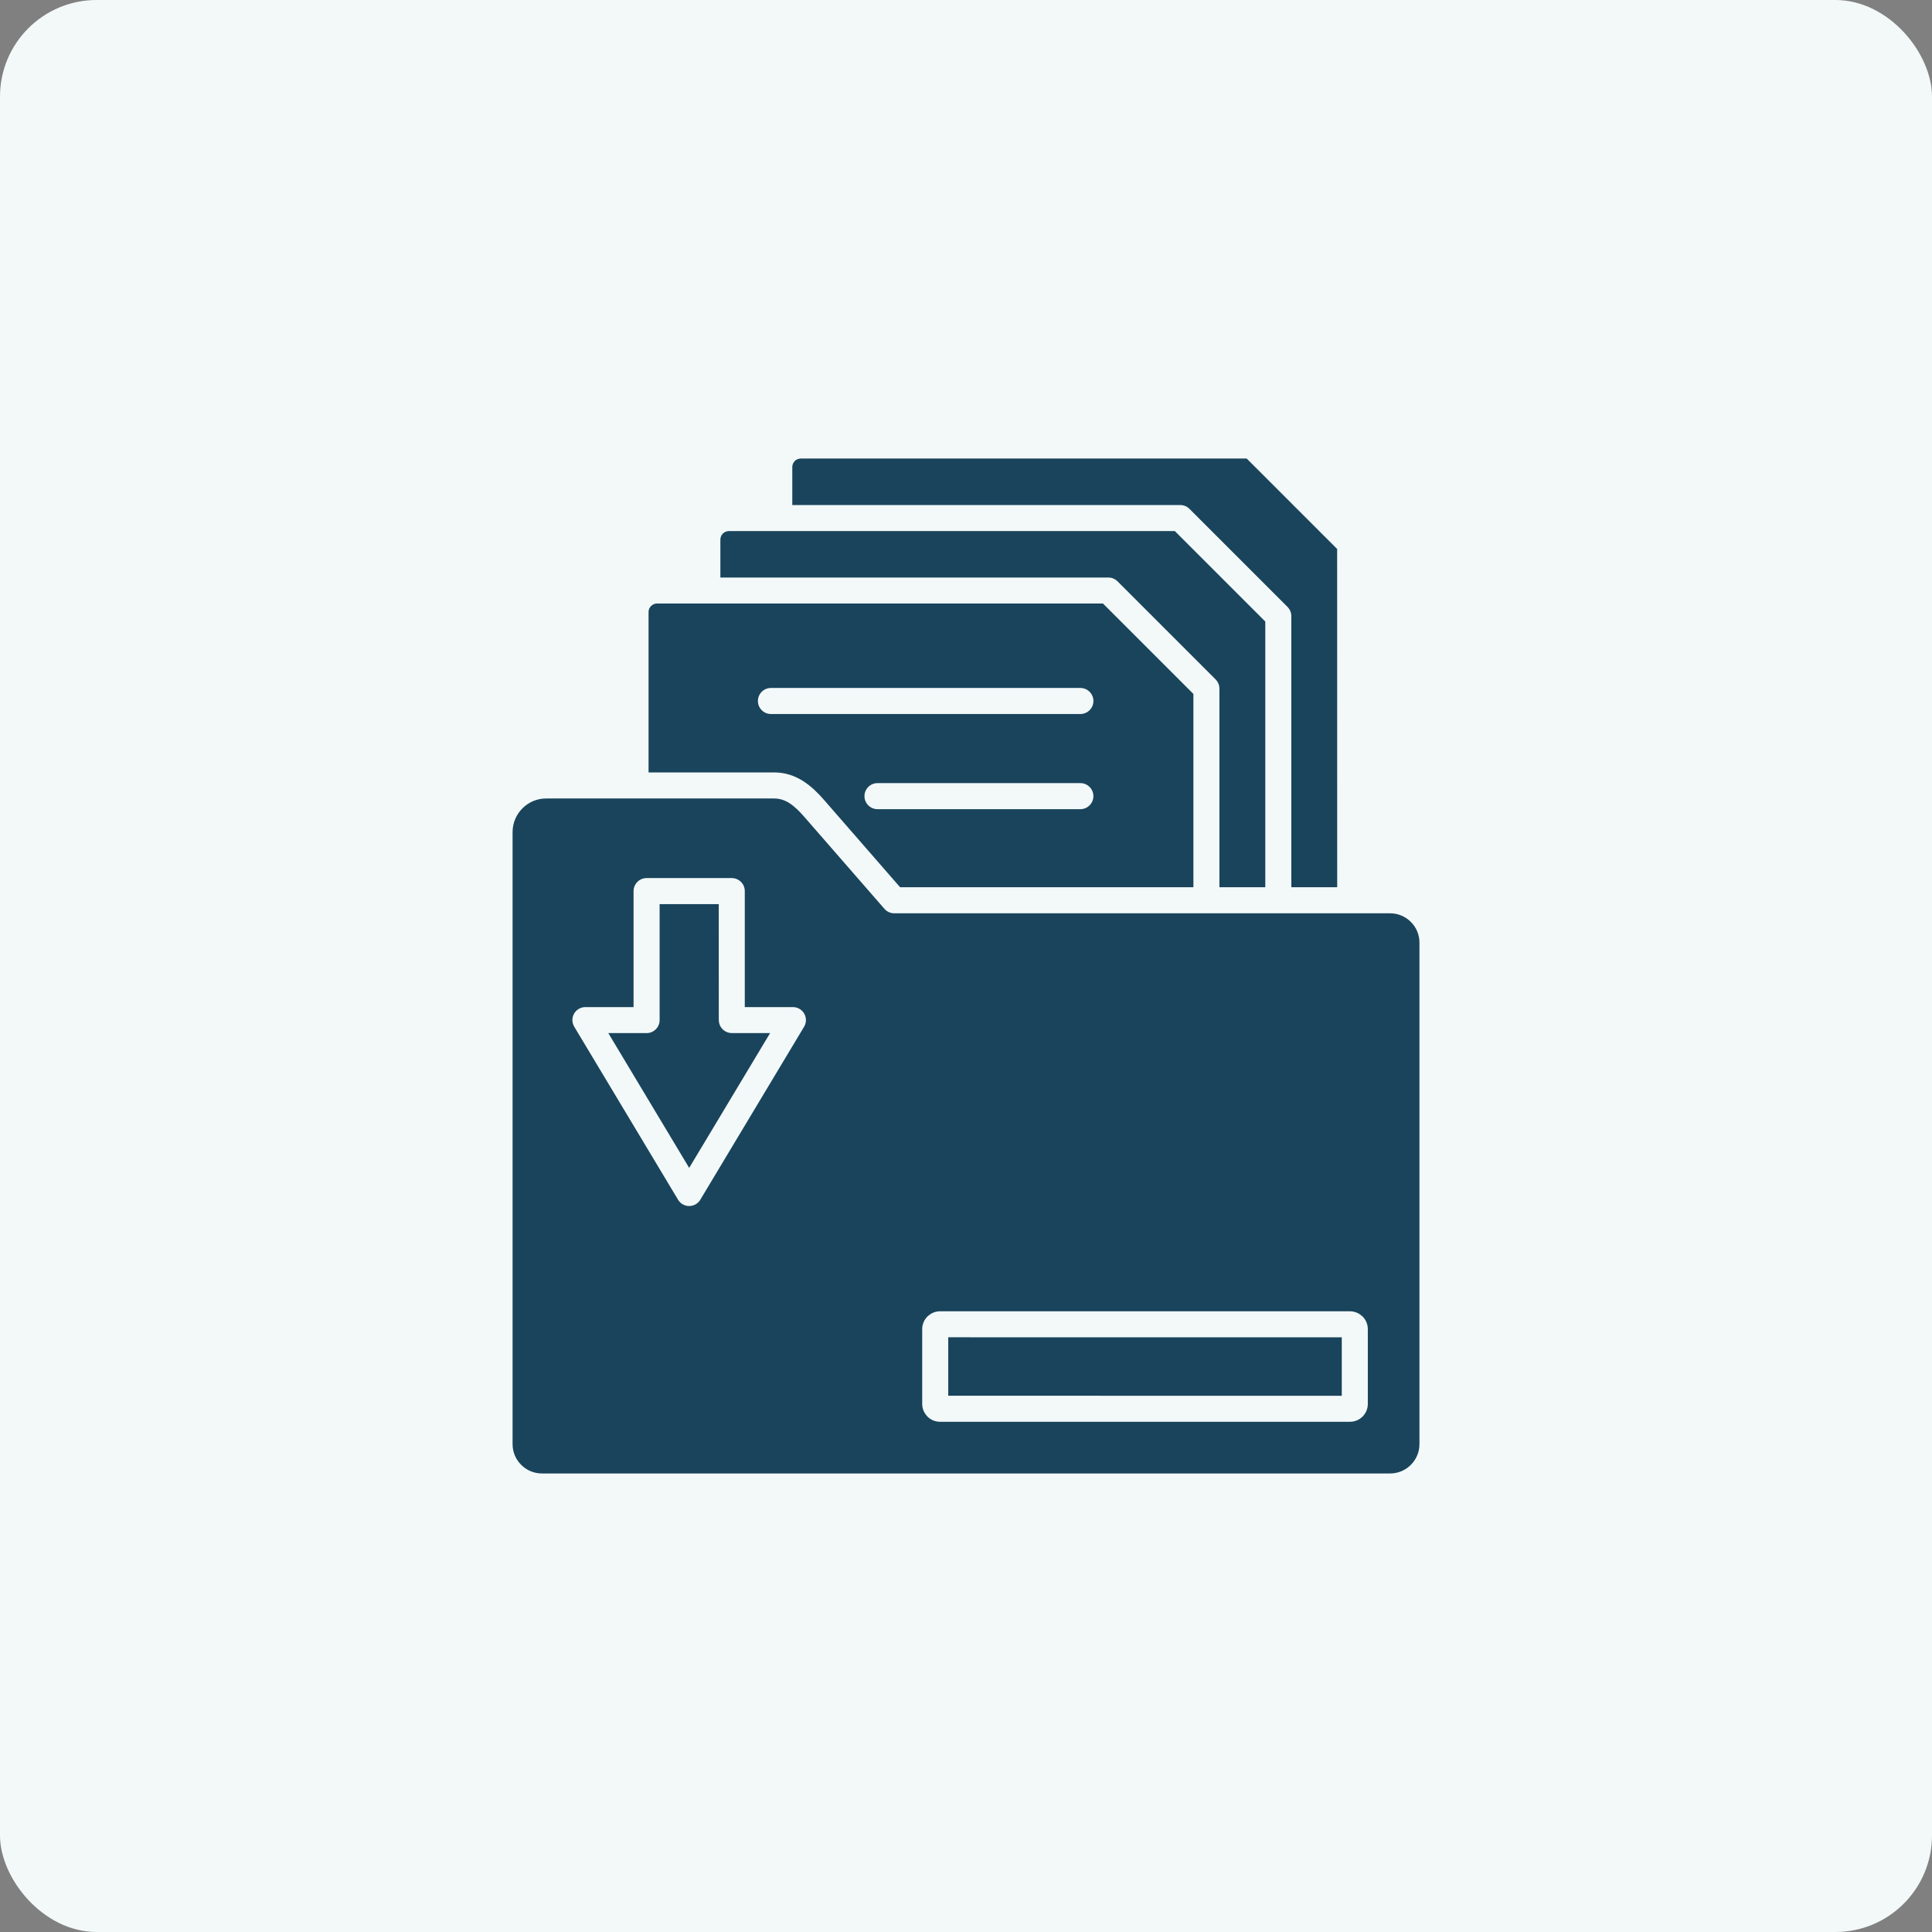 <?xml version="1.0" encoding="UTF-8"?>
<svg width="1200pt" height="1200pt" version="1.1" viewBox="0 0 1200 1200" xmlns="http://www.w3.org/2000/svg">
 <rect x="0" y="0" width="1200" height="1200" fill="#808080" stroke="none"/>
 <path d="m60 0h1080c33.137 0 60 33.137 60 60v1080c0 33.137-26.863 60-60 60h-1080c-33.137 0-60-33.137-60-60v-1080c0-33.137 26.863-60 60-60z" fill="#f3f9f9"/>
 <path d="m863.46 567.27h-308.04c-2.242 0-4.488-0.945-6.082-2.773l-49.535-56.855c-3.07-3.543-6.168-6.672-9.418-8.77-2.832-1.801-5.965-2.922-9.562-2.922h-141.61c-5.727 0-10.953 2.332-14.73 6.141-3.777 3.777-6.109 9.004-6.109 14.73v380.21c0 4.988 2.035 9.535 5.344 12.812 3.305 3.305 7.824 5.344 12.812 5.344h526.96c4.988 0 9.535-2.035 12.812-5.344 3.305-3.305 5.344-7.824 5.344-12.812v-311.61c0-4.988-2.035-9.535-5.344-12.812-3.305-3.305-7.852-5.344-12.84-5.344zm-384.62-123.78c-4.457 0-8.09-3.633-8.09-8.09 0-4.457 3.633-8.09 8.09-8.09h192.21c4.457 0 8.09 3.633 8.09 8.09 0 4.457-3.633 8.09-8.09 8.09zm66.184 59.098c-4.457 0-8.09-3.633-8.09-8.09 0-4.457 3.633-8.09 8.09-8.09h126.02c4.457 0 8.09 3.633 8.09 8.09 0 4.457-3.633 8.09-8.09 8.09zm288.38 328.05v36.309l-244.43-0.031v-36.309zm-249.54-16.176h254.61c3.039 0 5.785 1.238 7.793 3.246l0.031 0.031 0.031-0.031c2.008 2.008 3.246 4.781 3.246 7.824v46.492c0 3.039-1.238 5.816-3.246 7.824-2.008 2.008-4.781 3.246-7.824 3.246h-254.64c-3.039 0-5.816-1.238-7.824-3.246-0.266-0.266-0.5-0.531-0.707-0.828-1.566-1.918-2.539-4.34-2.539-6.996v-46.492c0-3.039 1.238-5.816 3.246-7.824 0.266-0.266 0.531-0.5 0.828-0.707 1.918-1.594 4.367-2.539 6.996-2.539zm202.03-263.38h-28.488v-123.39c0-2.273-0.945-4.309-2.449-5.785l-60.84-60.84c-1.566-1.566-3.633-2.363-5.727-2.363h-240.95v-23.586c0-1.445 0.59-2.746 1.566-3.719 0.945-0.945 2.273-1.535 3.691-1.535h277.02l56.176 56.176zm44.664 0h-28.488v-168.41c0-2.273-0.945-4.309-2.449-5.785l-60.84-60.84c-1.566-1.566-3.633-2.363-5.727-2.363h-240.95v-23.617c0-1.445 0.59-2.746 1.535-3.719 0.945-0.945 2.273-1.535 3.691-1.535h277.02l56.176 56.176zm-367.96 2.391v72.059h29.609c1.504-0.059 3.039 0.297 4.457 1.152 3.809 2.273 5.047 7.231 2.773 11.039l-64.414 107.36c-0.648 1.152-1.625 2.156-2.832 2.863-3.809 2.273-8.77 1.035-11.039-2.773l-64.473-107.45c-0.707-1.211-1.152-2.629-1.152-4.133 0-4.457 3.602-8.059 8.059-8.059h29.934v-72.059c0-4.457 3.633-8.09 8.09-8.09h52.898c4.488 0.031 8.09 3.633 8.09 8.09zm-16.148 80.121h0.031c0 4.457 3.602 8.059 8.059 8.059h23.793l-50.273 83.75-50.242-83.75h23.086c0.234 0.031 0.473 0.031 0.707 0.031 4.457 0 8.09-3.633 8.09-8.09v-72.027h36.723zm112.62-82.508-47.113-54.082c-3.898-4.488-8.031-8.59-12.898-11.719-5.312-3.426-11.246-5.519-18.242-5.519h-77.988v-99.664c0-1.445 0.59-2.746 1.566-3.691 0.945-0.945 2.273-1.566 3.691-1.566h276.98l56.176 56.176v120.06z" fill="#19445c" fill-rule="evenodd"/>
</svg>
